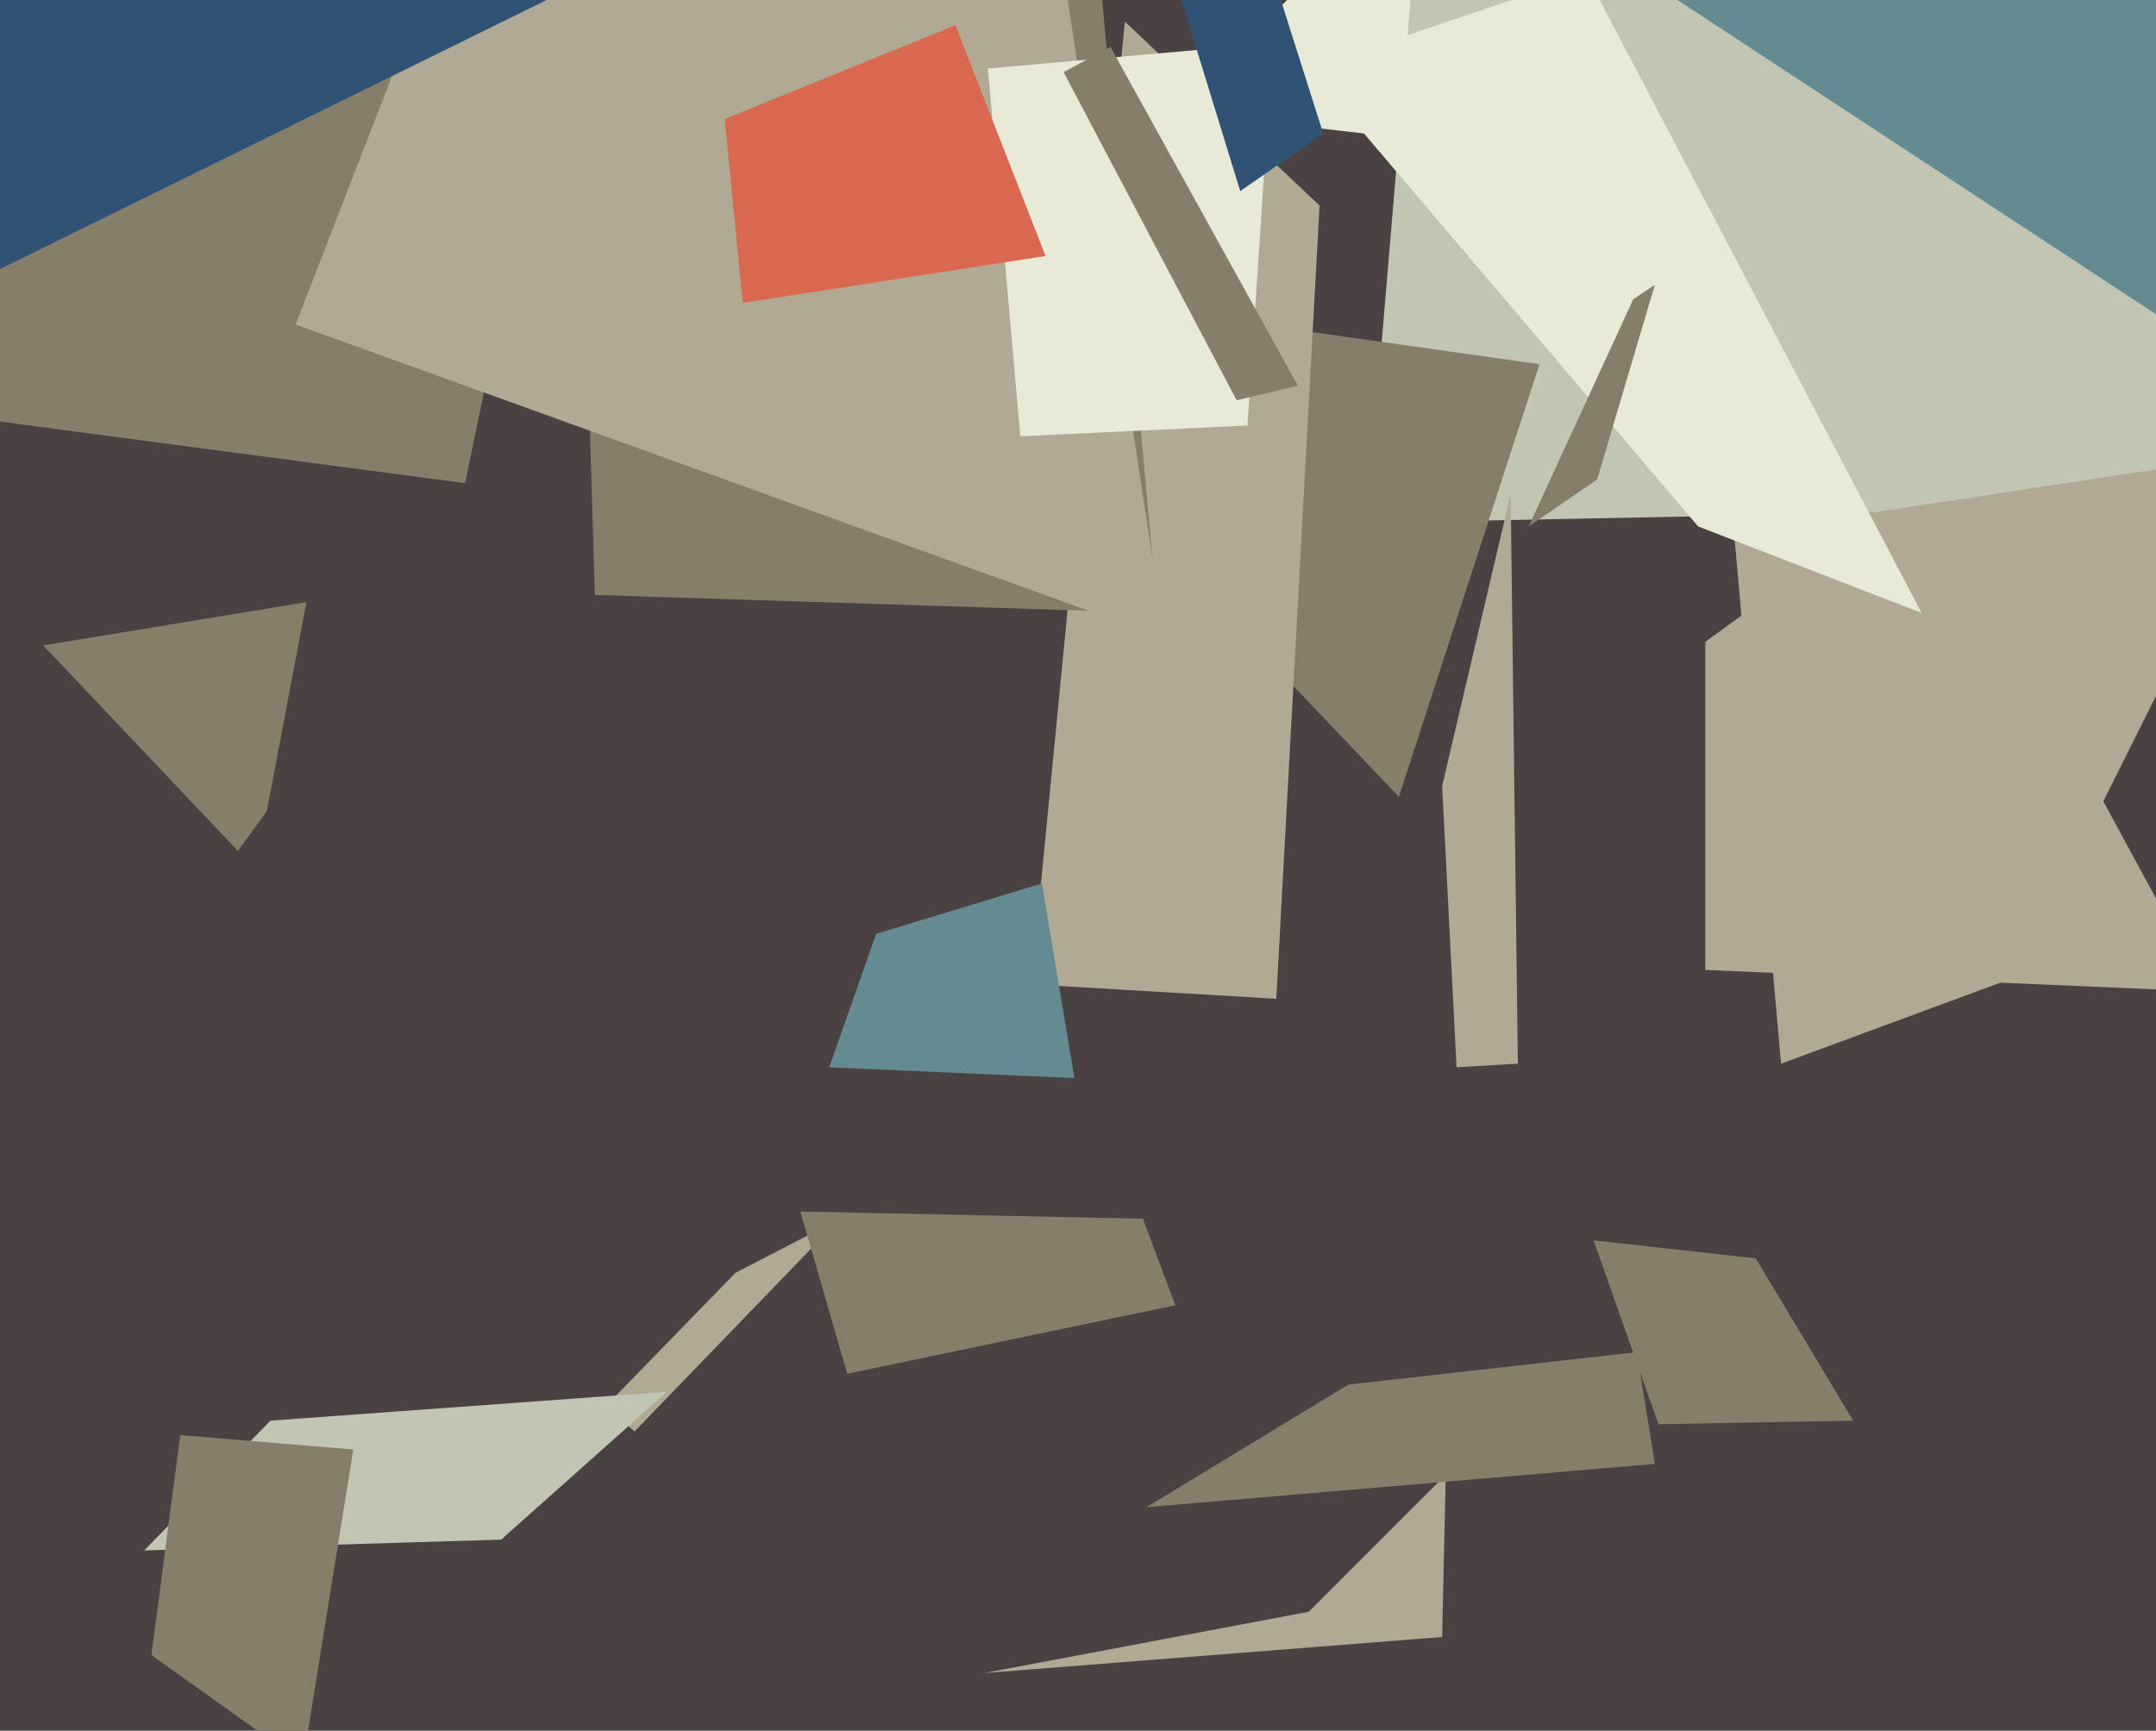<svg xmlns="http://www.w3.org/2000/svg" width="598px" height="480px">
  <rect width="598" height="480" fill="rgb(74,65,66)"/>
  <polygon points="612,275 473,269 473,178 535,133" fill="rgb(177,169,147)"/>
  <polygon points="413,41 326,31 378,-21 412,-26" fill="rgb(232,234,215)"/>
  <polygon points="684,139 379,145 413,-258 800,-290" fill="rgb(195,197,179)"/>
  <polygon points="129,134 -128,100 -21,-276 168,-54" fill="rgb(135,126,106)"/>
  <polygon points="168,390 204,353 233,338 176,397" fill="rgb(177,169,147)"/>
  <polygon points="388,221 329,159 342,89 427,101" fill="rgb(135,126,106)"/>
  <polygon points="354,277 286,273 312,6 366,57" fill="rgb(177,169,147)"/>
  <polygon points="161,33 296,-108 321,170 165,165" fill="rgb(135,126,106)"/>
  <polygon points="323,177 82,90 120,-8 296,-1" fill="rgb(177,169,147)"/>
  <polygon points="481,148 632,125 559,271 494,295" fill="rgb(177,169,147)"/>
  <polygon points="363,19 440,-7 533,170 471,146" fill="rgb(232,234,215)"/>
  <polygon points="243,259 289,245 298,299 230,296" fill="rgb(101,139,146)"/>
  <polygon points="326,362 235,381 222,336 317,338" fill="rgb(135,126,106)"/>
  <polygon points="12,179 85,167 74,225 66,236" fill="rgb(135,126,106)"/>
  <polygon points="75,394 185,386 139,427 40,430" fill="rgb(195,197,179)"/>
  <polygon points="363,447 401,409 400,454 273,464" fill="rgb(177,169,147)"/>
  <polygon points="712,162 415,-33 620,-293 863,-192" fill="rgb(101,139,146)"/>
  <polygon points="274,19 353,12 346,118 283,121" fill="rgb(232,234,215)"/>
  <polygon points="50,398 98,402 84,489 42,459" fill="rgb(135,126,106)"/>
  <polygon points="316,-38 341,-45 367,37 344,53" fill="rgb(48,82,116)"/>
  <polygon points="295,20 308,13 360,107 343,111" fill="rgb(135,126,106)"/>
  <polygon points="443,133 424,146 453,83 459,79" fill="rgb(135,126,106)"/>
  <polygon points="201,33 265,7 290,71 206,84" fill="rgb(216,104,78)"/>
  <polygon points="400,218 419,137 421,295 404,296" fill="rgb(177,169,147)"/>
  <polygon points="442,344 487,349 514,394 460,395" fill="rgb(135,126,106)"/>
  <polygon points="374,384 454,375 459,406 318,418" fill="rgb(135,126,106)"/>
  <polygon points="-176,-16 123,-9 176,-12 -78,113" fill="rgb(48,82,116)"/>
</svg>